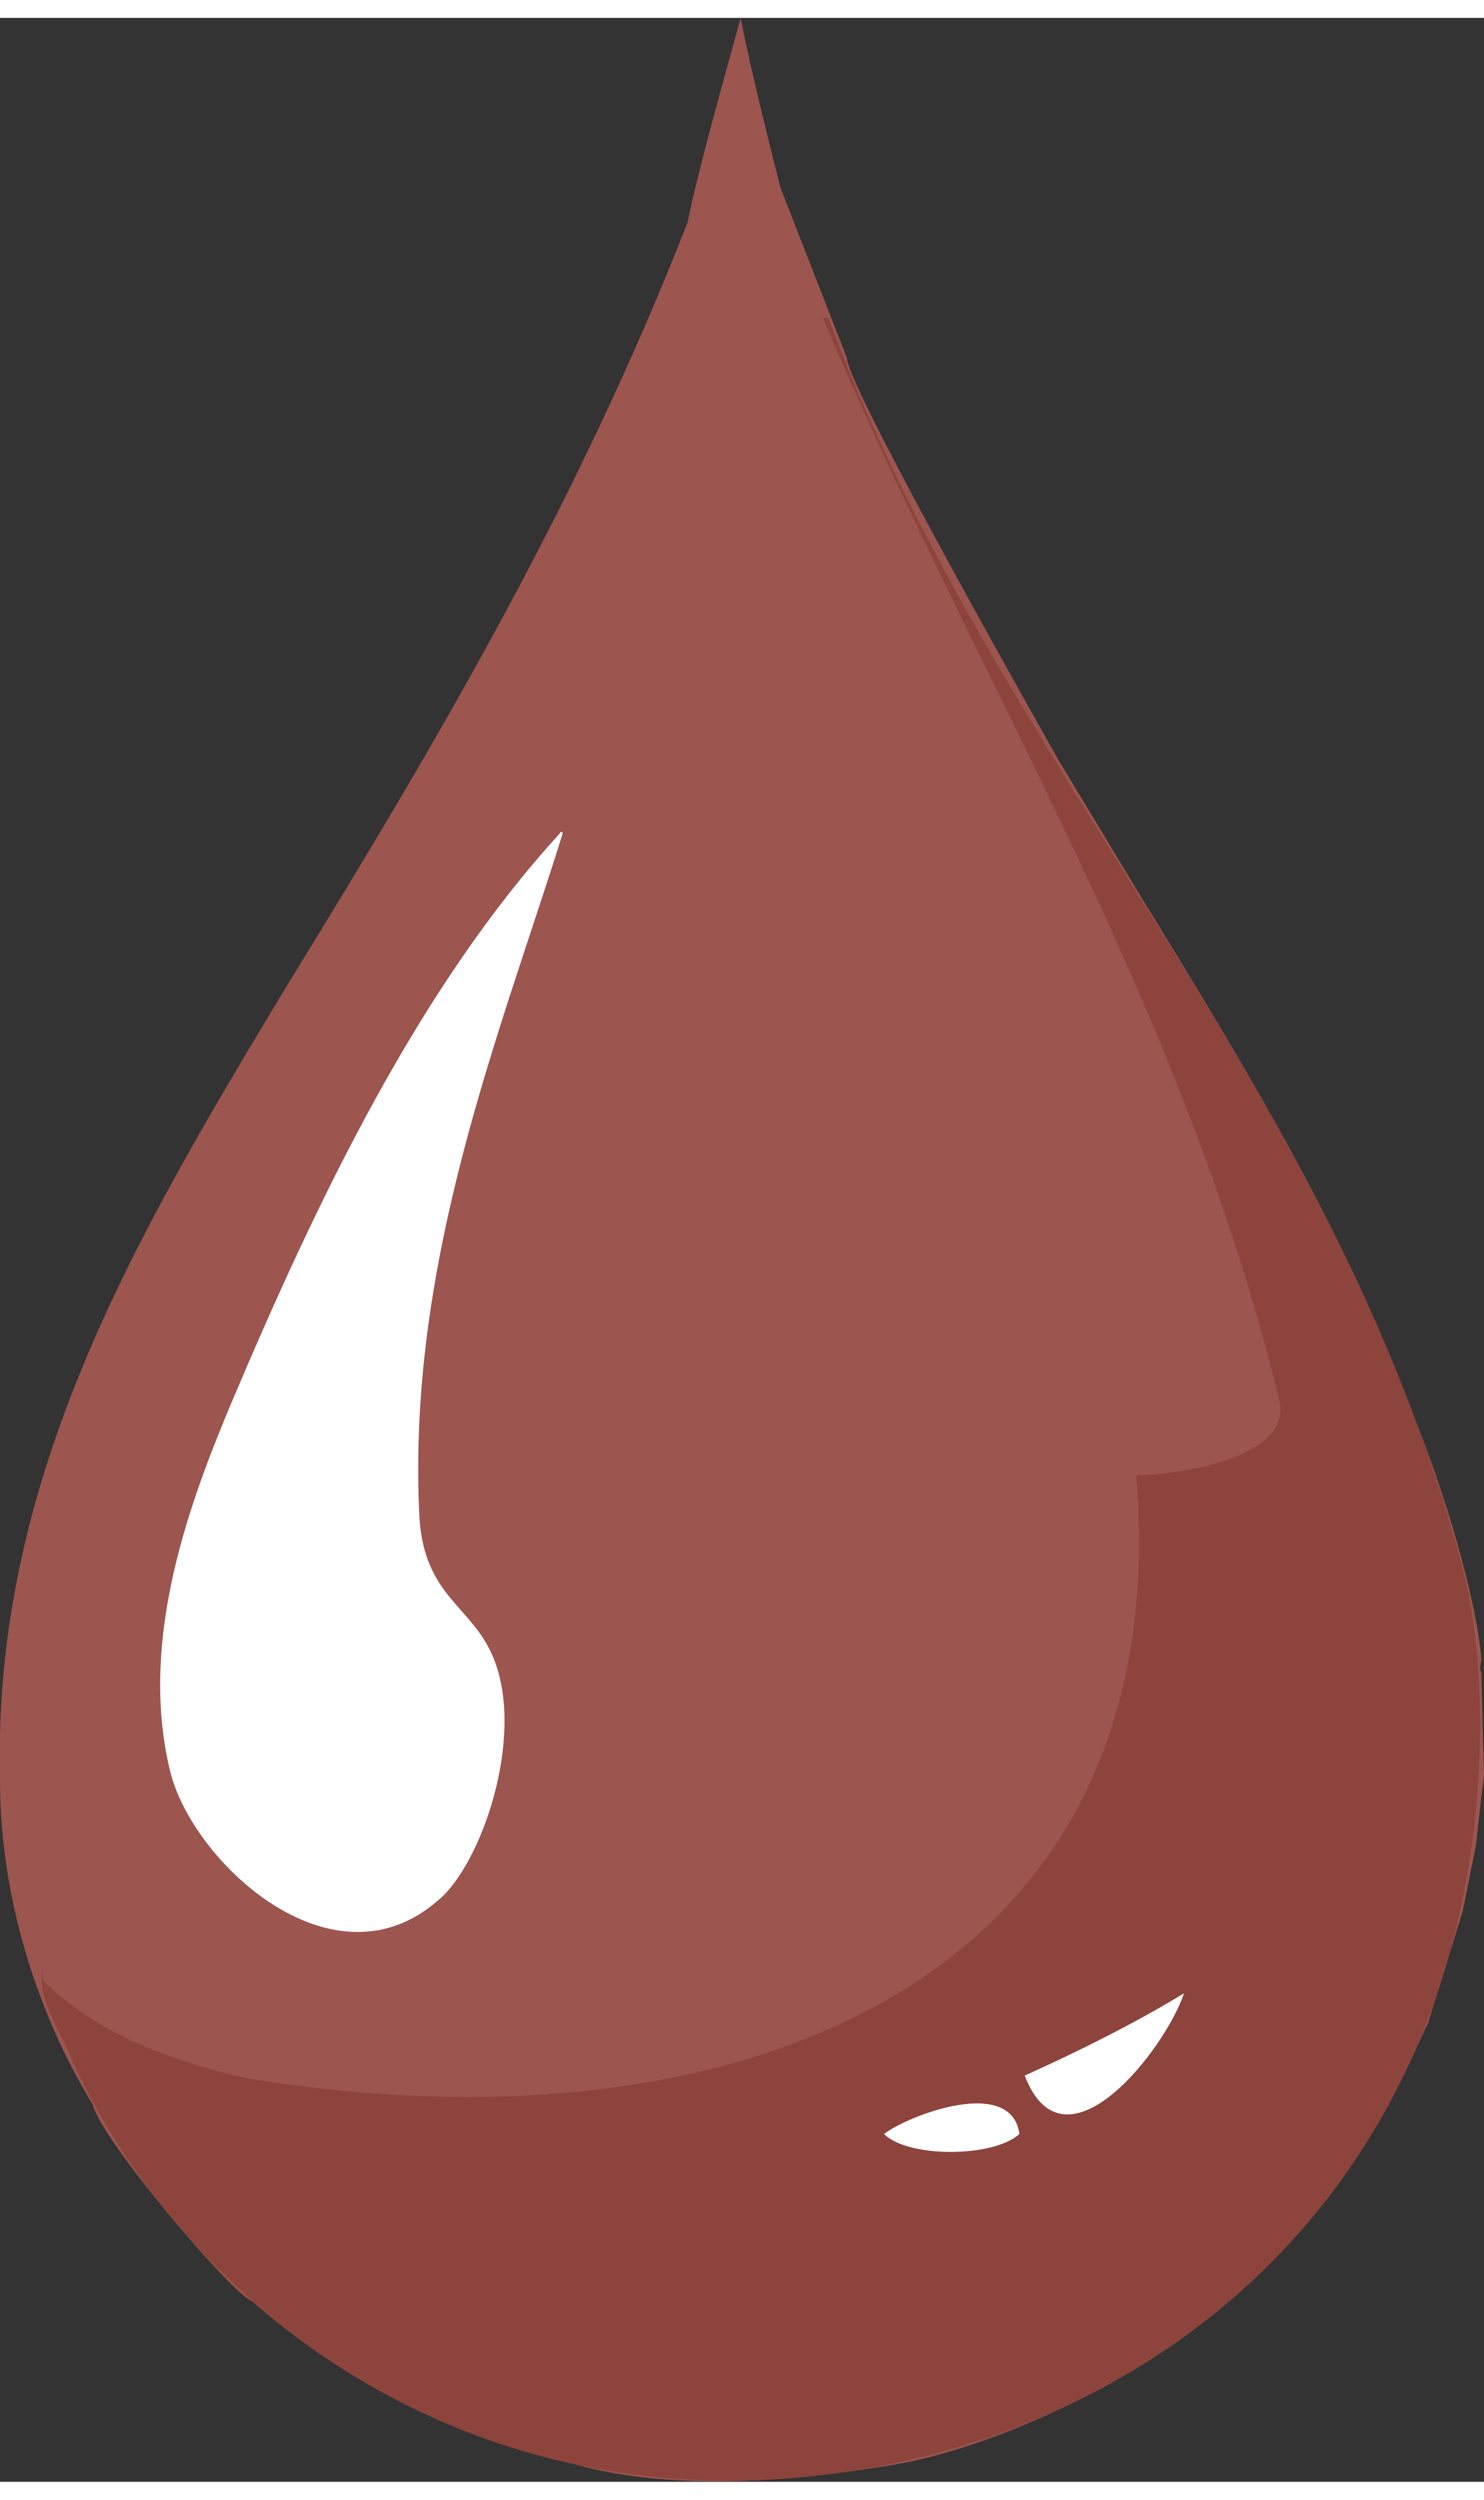 <?xml version="1.0" encoding="UTF-8"?>
<!DOCTYPE svg PUBLIC "-//W3C//DTD SVG 1.1//EN" "http://www.w3.org/Graphics/SVG/1.1/DTD/svg11.dtd">
<!-- Creator: CorelDRAW 2018 (64-Bit) -->
<svg xmlns="http://www.w3.org/2000/svg" xml:space="preserve" width="19px" height="32px" version="1.1" style="shape-rendering:geometricPrecision; text-rendering:geometricPrecision; image-rendering:optimizeQuality; fill-rule:evenodd; clip-rule:evenodd"
viewBox="0 0 0.559 0.928"
 xmlns:xlink="http://www.w3.org/1999/xlink">
 <rect x="0" y="0" width="0.559" height="0.928" fill="#333333" stroke="none"/>
 <defs>
  <style type="text/css">
   <![CDATA[
    .fil1 {fill:#8C443D}
    .fil0 {fill:#9C554F}
    .fil2 {fill:white}
   ]]>
  </style>
 </defs>
 <g id="Layer_x0020_1">
  <path class="fil0" d="M0.294 0.064l0.025 0.064c0,0.011 0.08,0.152 0.08,0.152l0.032 0.053c0.038,0.062 0.076,0.124 0.102,0.195 0.01,0.024 0.023,0.066 0.025,0.09 0,0.001 -0.001,0.004 0,0.005l0.001 0.039c0,0 0,0 0,0l-0.001 0.008c0,0 0,0 0,0l-0.002 0.018c0,0 0,0 0,0l-0.005 0.025c0,0 0,0 0,0l-0.013 0.042 -0.007 0.015c0,0 0,0 0,0 0,0 0,0 0,0 -0.021,0.045 -0.053,0.082 -0.094,0.109 -0.027,0.019 -0.07,0.038 -0.103,0.043 -0.037,0.006 -0.085,0.01 -0.122,-0.002 -0.045,-0.01 -0.085,-0.032 -0.117,-0.06 -0.008,-0.003 -0.057,-0.061 -0.06,-0.074 -0.022,-0.036 -0.035,-0.08 -0.035,-0.122 -0.003,-0.114 0.051,-0.205 0.109,-0.301 0.056,-0.091 0.109,-0.181 0.15,-0.286 0.004,-0.02 0.014,-0.055 0.02,-0.077 0.004,0.021 0.013,0.056 0.015,0.064z"/>
  <path class="fil1" d="M0.31 0.113c0.001,0 0.001,0 0.002,0 0.063,0.169 0.191,0.289 0.239,0.471 0.009,0.035 0.008,0.082 0.001,0.119 -0.021,0.116 -0.107,0.197 -0.22,0.219 -0.151,0.029 -0.266,-0.06 -0.308,-0.16 -0.003,-0.006 -0.01,-0.018 -0.008,-0.027 0,0.001 0,0.003 0,0.004 0.019,0.019 0.046,0.03 0.077,0.037 0.182,0.03 0.351,-0.034 0.335,-0.227 0.025,-0.001 0.058,-0.009 0.054,-0.028 -0.037,-0.152 -0.115,-0.272 -0.172,-0.408z"/>
  <path class="fil2" d="M0.087 0.522l0 0c-0.015,0.036 -0.035,0.088 -0.023,0.138 0.008,0.034 0.061,0.084 0.101,0.049 0.016,-0.013 0.033,-0.061 0.021,-0.091 -0.008,-0.02 -0.026,-0.023 -0.028,-0.053 -0.005,-0.097 0.031,-0.184 0.054,-0.258 0,0 -0.001,-0.001 -0.001,0 -0.053,0.058 -0.091,0.137 -0.124,0.215zm0.299 0.253l0 0c0.015,0.039 0.053,-0.01 0.06,-0.031 -0.018,0.011 -0.04,0.022 -0.06,0.031zm-0.053 0.022l0 0c0.009,0.009 0.041,0.009 0.051,0 -0.003,-0.022 -0.042,-0.007 -0.051,0z"/>
 </g>
</svg>
